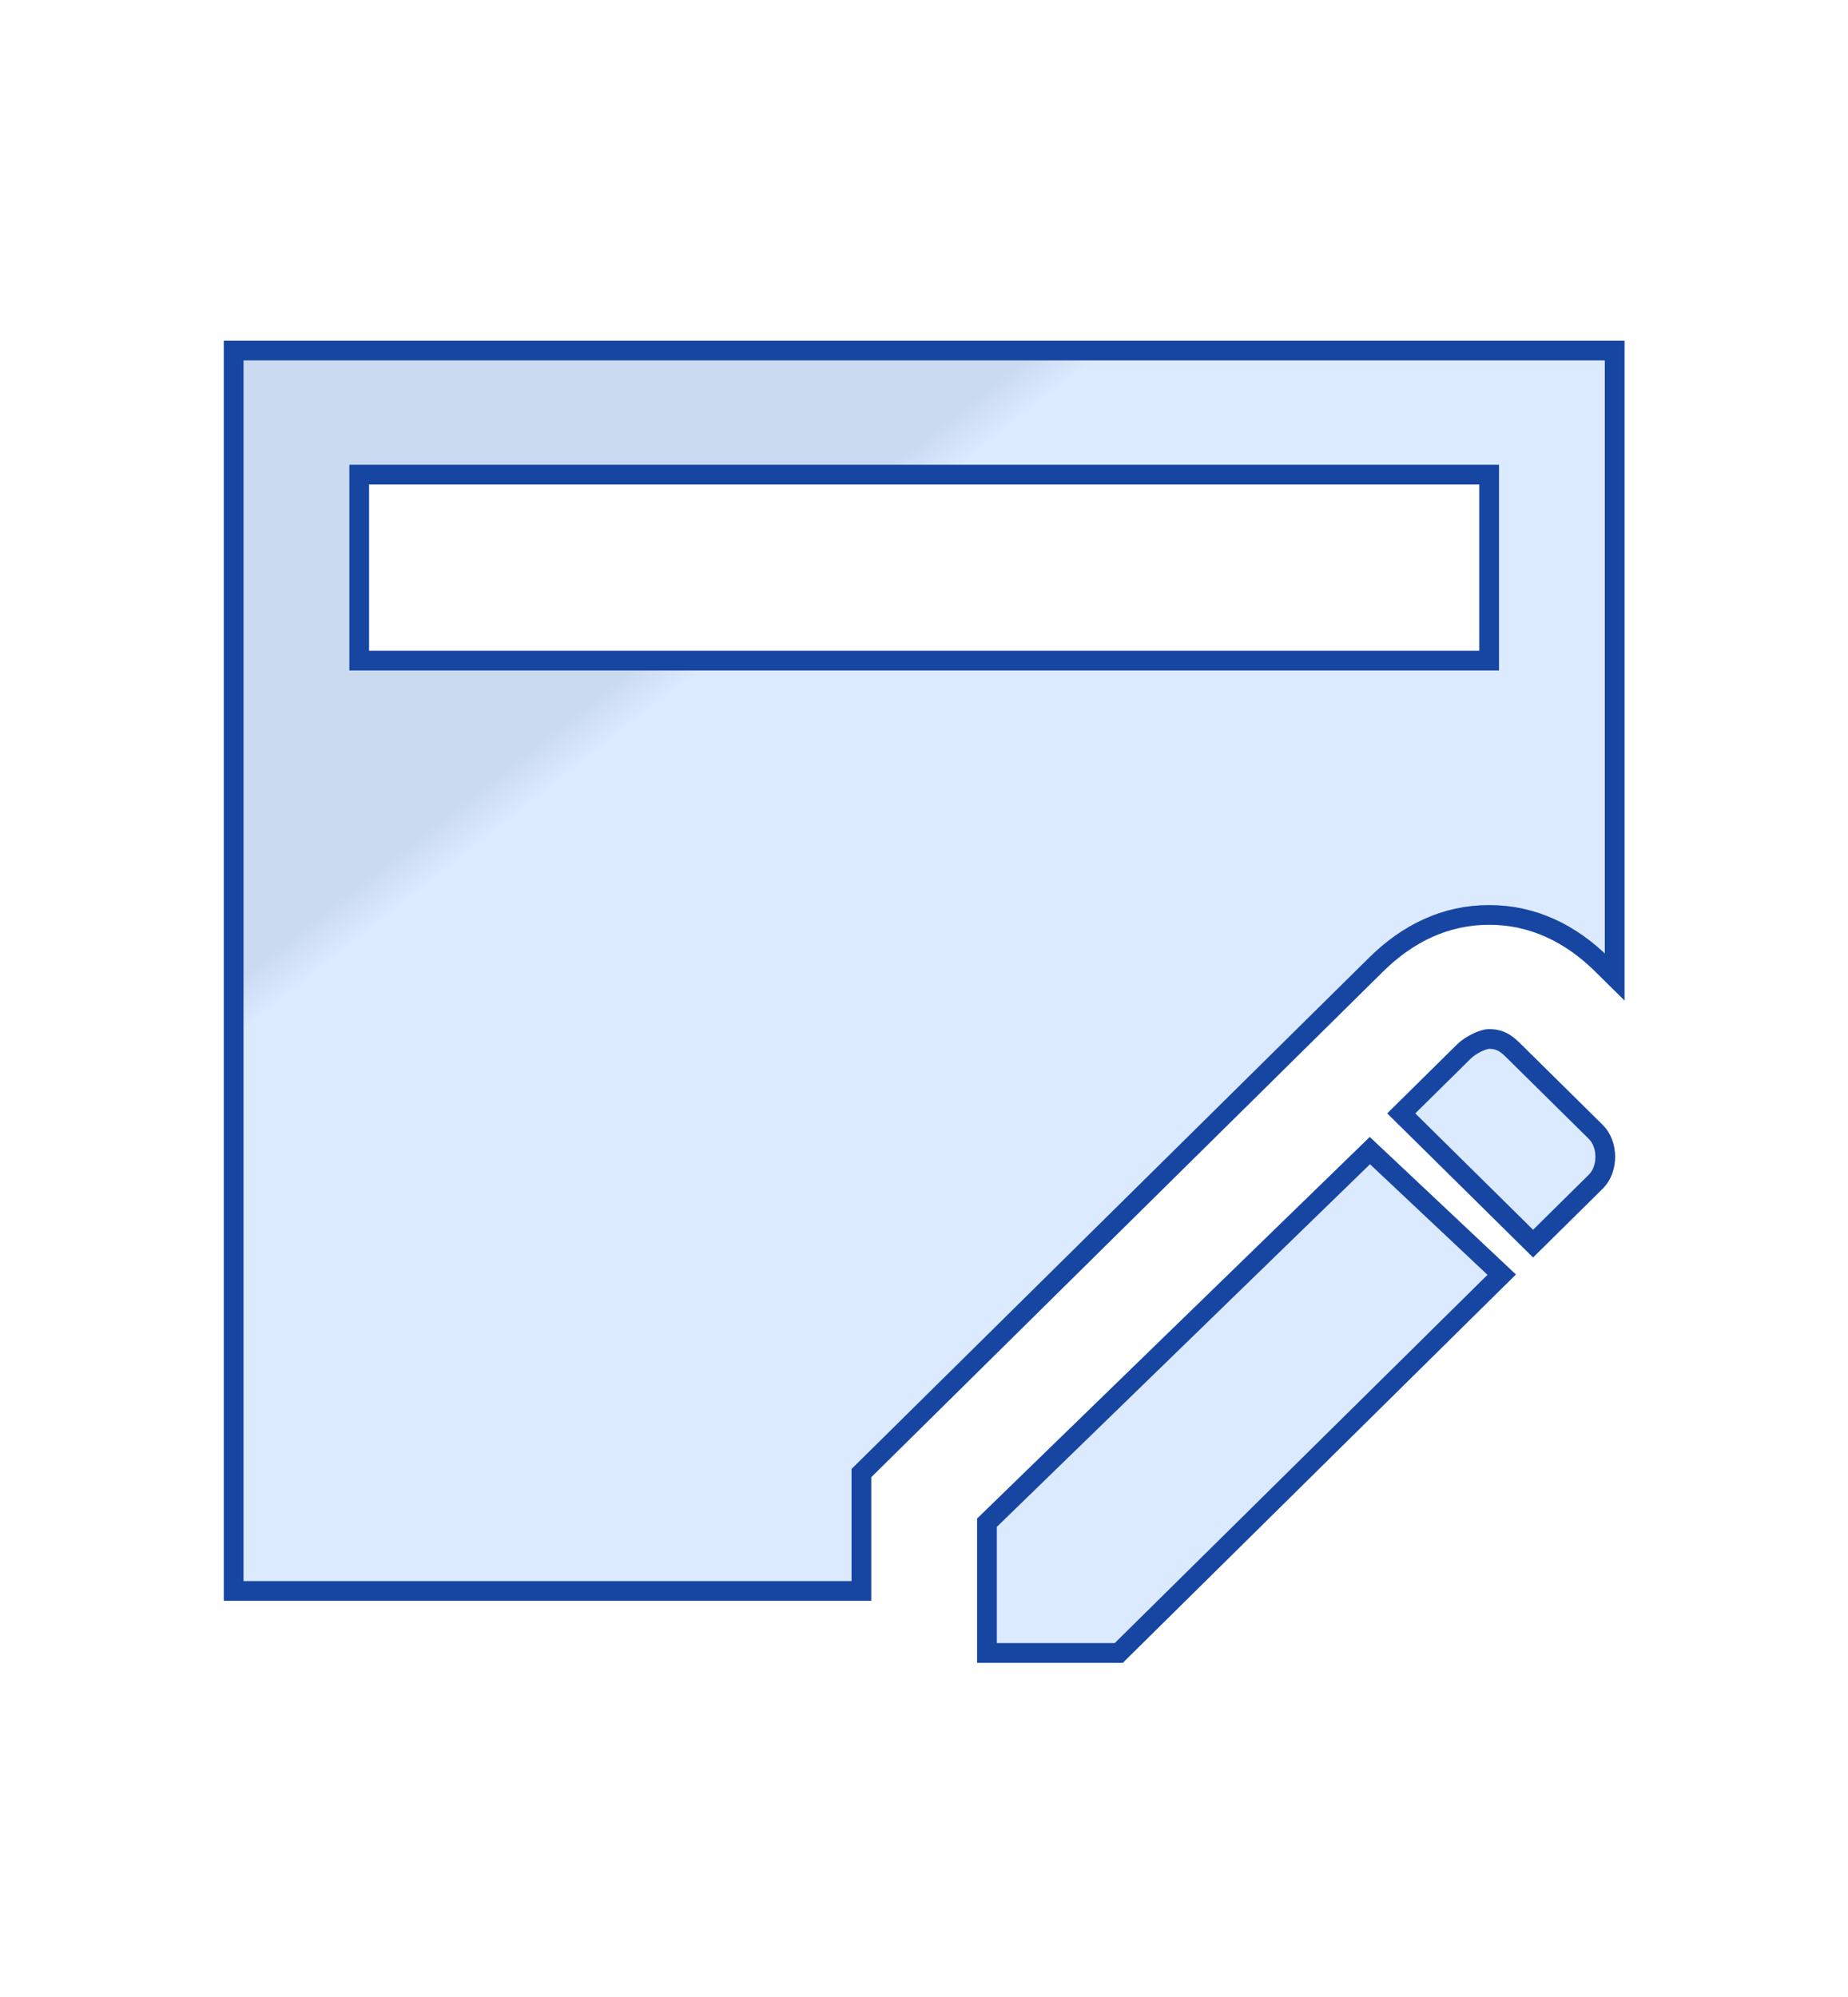 <?xml version="1.0" encoding="UTF-8"?> <svg xmlns="http://www.w3.org/2000/svg" width="87" height="94" viewBox="0 0 87 94" fill="none"><path d="M40.553 69.336L64.786 45.399C66.264 43.94 68.037 43.064 70.106 43.064C72.174 43.064 73.948 43.94 75.425 45.399L76.016 45.983V16.5L11 16.5L11 74.882H40.553V69.336ZM16.911 22.338H70.106V31.095H16.911V22.338ZM70.106 48.902C69.81 48.902 69.219 49.194 68.924 49.486L65.968 52.405L72.174 58.535L75.13 55.616C75.721 55.032 75.721 53.864 75.13 53.281L71.288 49.486C70.992 49.194 70.697 48.902 70.106 48.902ZM64.491 54.156L46.464 71.671V77.801H52.67L70.697 59.995L64.491 54.156Z" fill="url(#paint0_linear_119_11)" stroke="#1746A2" stroke-width="0.929"></path><defs><linearGradient id="paint0_linear_119_11" x1="27.027" y1="36.26" x2="25.725" y2="34.607" gradientUnits="userSpaceOnUse"><stop stop-color="#DCEAFF"></stop><stop offset="1" stop-color="#CADAF1"></stop></linearGradient></defs></svg> 